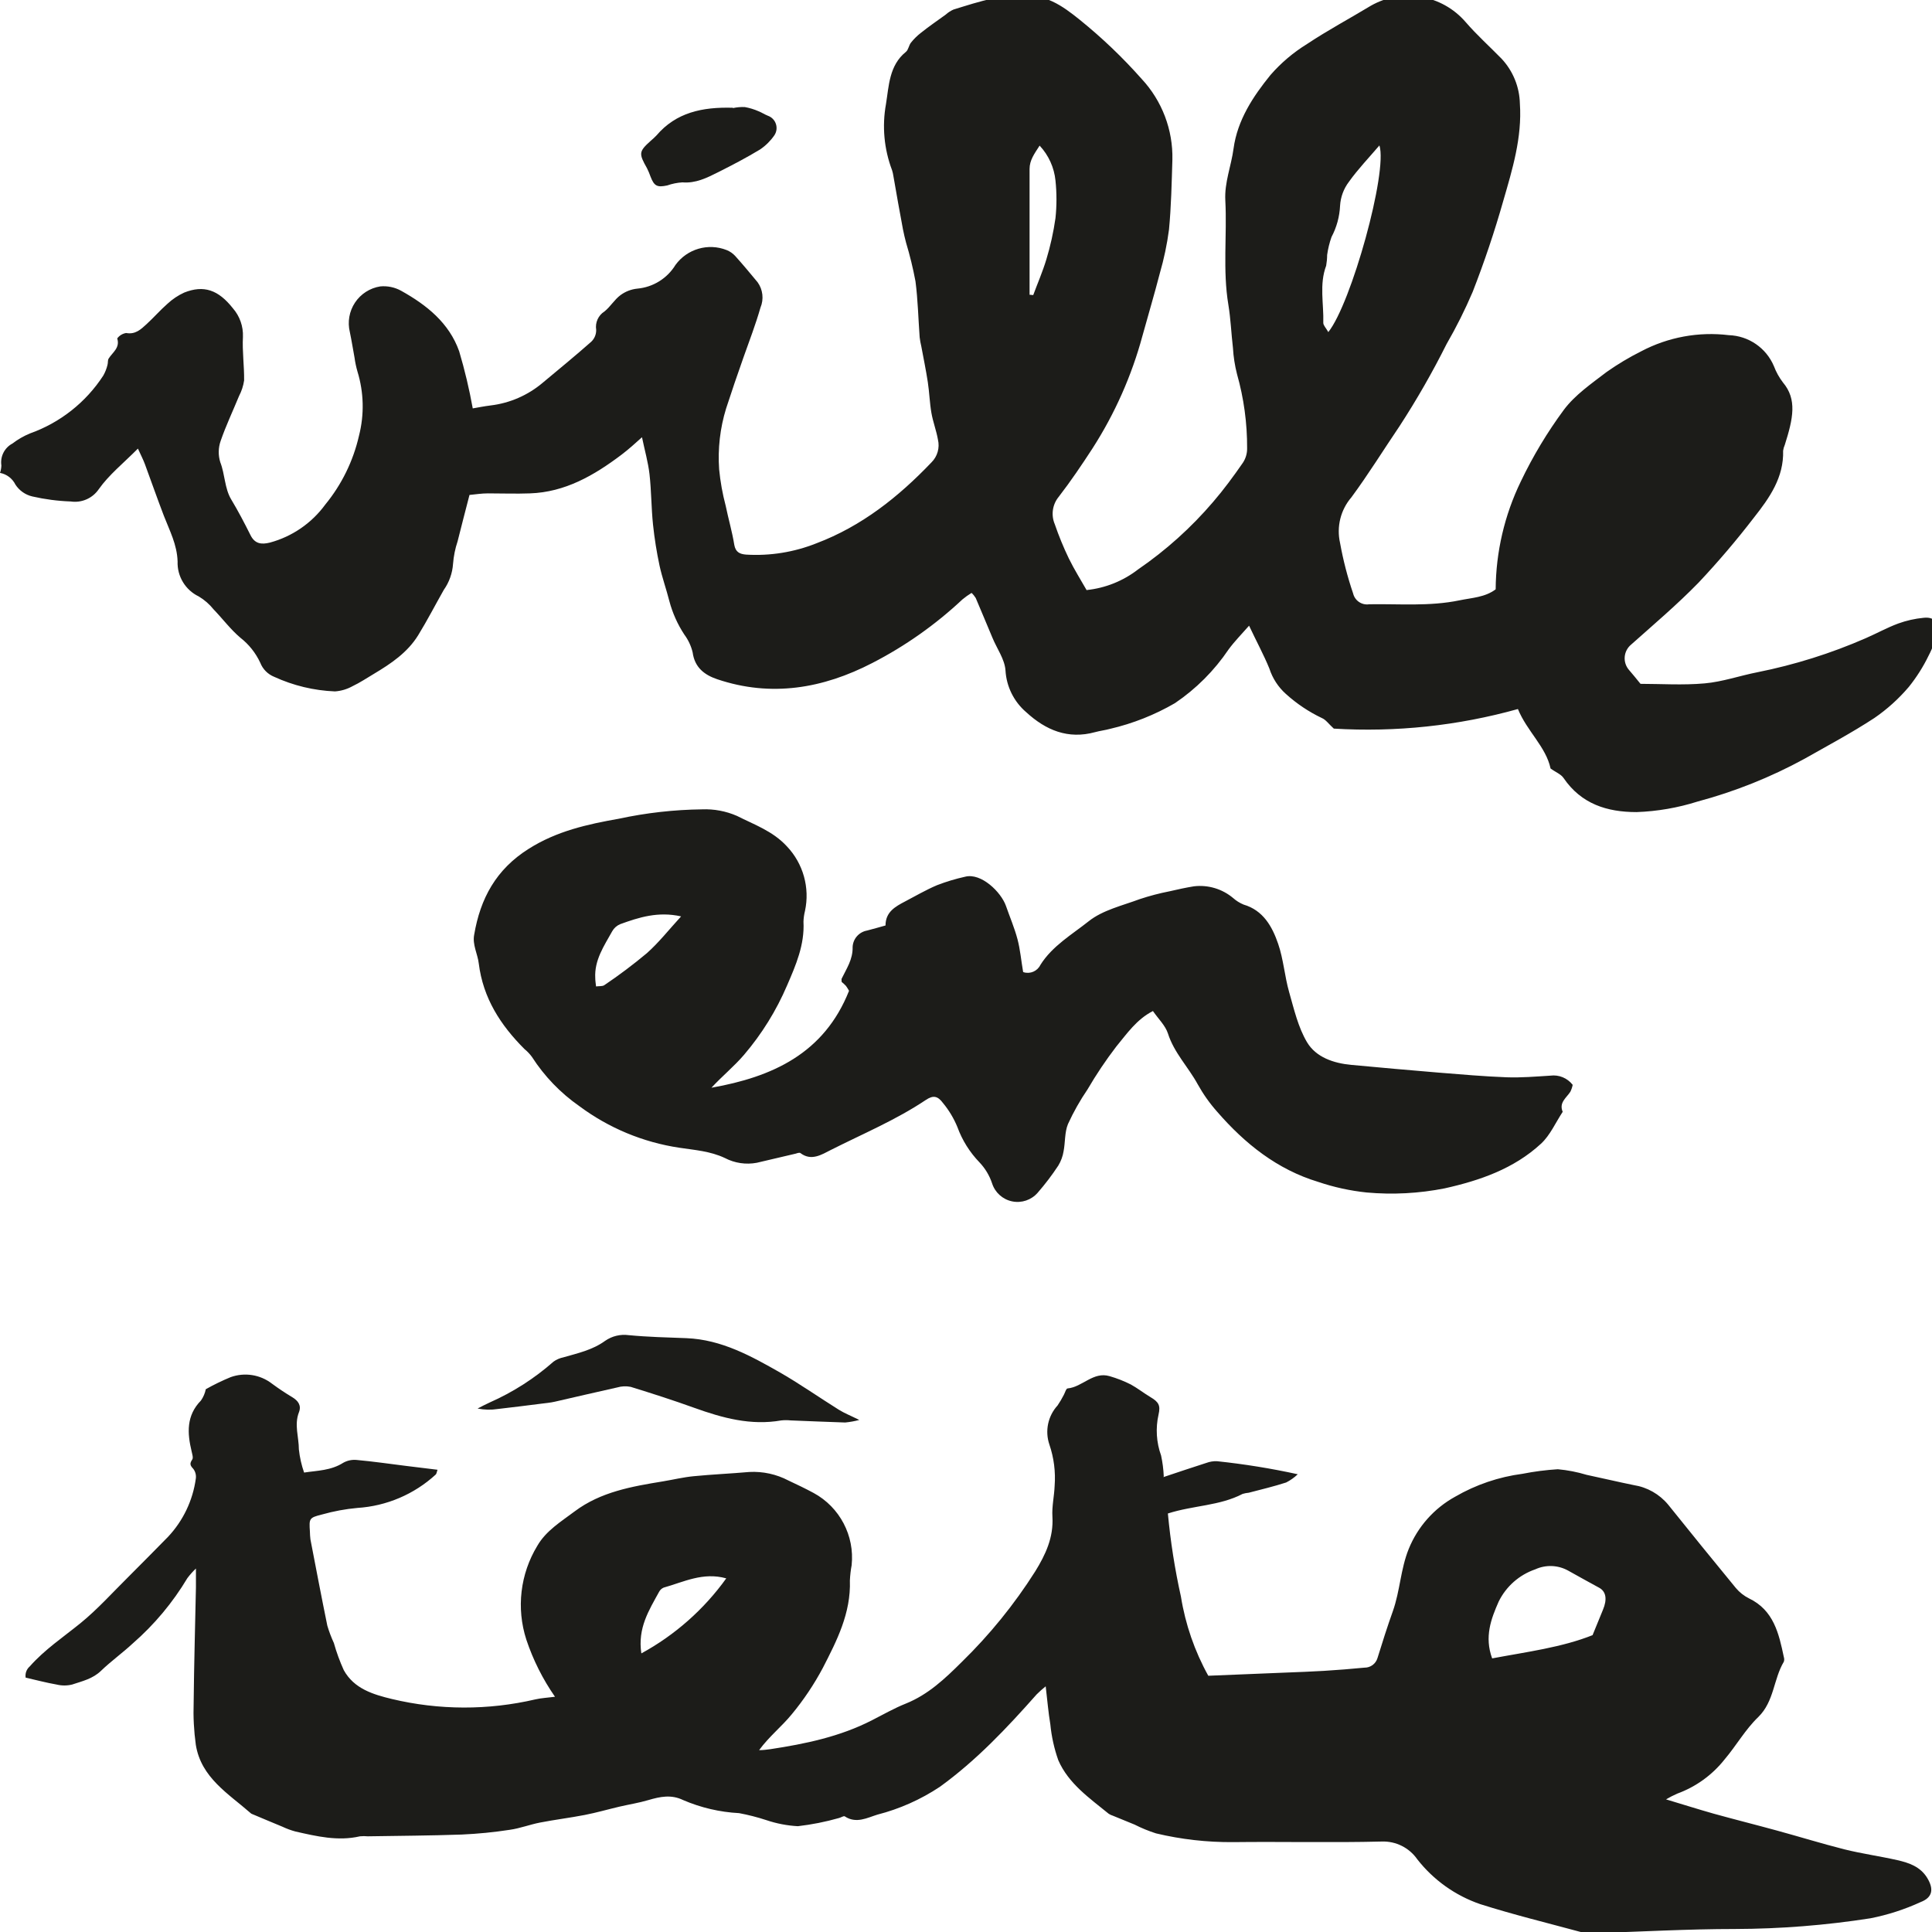 <svg width="60" height="60" preserveAspectRatio="xMinYMin meet" viewBox="0 0 296 296" xmlns="http://www.w3.org/2000/svg" version="1.0" fill-rule="evenodd" xmlns:xlink="http://www.w3.org/1999/xlink"><title>...</title><desc>...</desc><g id="group" transform="scale(1,-1) translate(0,-296)" clip="0 0 296 296"><g transform=""><g transform=" matrix(1,0,0,-1,0,296.69)"><g transform=""><g transform=""><g transform=""><path d="M 166.5 91.09 C 169.358 90.789 172.076 89.698 174.35 87.94 C 178.625 85.01 182.495 81.531 185.86 77.59 C 187.49 75.7 188.98 73.67 190.42 71.59 C 190.856 70.933 191.083 70.159 191.07 69.37 C 191.089 65.526 190.567 61.699 189.52 58 C 189.185 56.69 188.977 55.35 188.9 54 C 188.64 51.8 188.56 49.58 188.2 47.4 C 187.31 42.08 188.01 36.72 187.73 31.4 C 187.58 28.64 188.64 26.11 188.99 23.46 C 189.59 19.06 191.99 15.46 194.64 12.19 C 196.256 10.333 198.144 8.732 200.24 7.44 C 203.41 5.33 206.78 3.53 210.04 1.56 C 214.851 -1.171 220.921 -0.124 224.54 4.06 C 226.27 6.06 228.21 7.8 230.04 9.67 C 231.799 11.544 232.803 14.001 232.86 16.57 C 233.21 21.74 231.72 26.62 230.31 31.48 C 228.977 36.18 227.417 40.82 225.63 45.4 C 224.459 48.145 223.123 50.816 221.63 53.4 C 219.462 57.732 217.052 61.939 214.41 66 C 211.95 69.63 209.65 73.36 207.05 76.88 C 205.391 78.805 204.746 81.403 205.31 83.88 C 205.783 86.503 206.451 89.087 207.31 91.61 C 207.573 92.719 208.643 93.441 209.77 93.27 C 214.38 93.19 218.99 93.62 223.59 92.67 C 225.53 92.27 227.52 92.21 229.15 90.98 C 229.188 85.255 230.503 79.612 233 74.46 C 234.849 70.591 237.062 66.908 239.61 63.46 C 241.32 61.18 243.83 59.46 246.15 57.68 C 247.835 56.493 249.607 55.433 251.45 54.51 C 255.567 52.339 260.25 51.477 264.87 52.04 C 267.903 52.14 270.6 53.995 271.78 56.79 C 272.116 57.683 272.581 58.522 273.16 59.28 C 275.35 61.87 274.73 64.8 273.45 68.84 C 273.322 69.127 273.235 69.429 273.19 69.74 C 273.31 73.84 271.1 76.97 268.75 79.95 C 266.083 83.424 263.243 86.762 260.24 89.95 C 256.98 93.3 253.39 96.34 249.89 99.46 C 249.334 99.923 248.986 100.589 248.922 101.309 C 248.858 102.03 249.084 102.746 249.55 103.3 C 250.11 103.93 250.63 104.6 251.34 105.46 C 254.47 105.46 257.84 105.69 261.17 105.39 C 263.9 105.15 266.56 104.21 269.27 103.68 C 274.957 102.543 280.505 100.8 285.82 98.48 C 287.5 97.75 289.12 96.85 290.82 96.22 C 292.084 95.761 293.401 95.465 294.74 95.34 C 296.27 95.18 297.03 95.97 296.74 97.5 C 296.518 98.75 296.103 99.958 295.51 101.08 C 294.676 102.812 293.646 104.443 292.44 105.94 C 290.903 107.748 289.135 109.345 287.18 110.69 C 283.73 112.95 280.07 114.9 276.47 116.94 C 271.294 119.767 265.798 121.966 260.1 123.49 C 257.068 124.451 253.919 124.996 250.74 125.11 C 246.21 125.11 242.27 123.87 239.56 119.9 C 239.16 119.3 238.34 119 237.56 118.43 C 236.86 115.11 233.94 112.71 232.56 109.32 C 223.389 111.883 213.855 112.897 204.35 112.32 C 203.54 111.58 203.12 110.95 202.54 110.71 C 200.523 109.75 198.656 108.5 197 107 C 195.832 105.952 194.962 104.613 194.48 103.12 C 193.6 100.97 192.48 98.92 191.37 96.55 C 190.24 97.84 189.14 98.95 188.23 100.19 C 186.043 103.435 183.252 106.229 180.01 108.42 C 176.92 110.214 173.58 111.538 170.1 112.35 C 169.34 112.56 168.54 112.65 167.78 112.86 C 163.63 114 160.22 112.56 157.22 109.8 C 155.336 108.187 154.192 105.876 154.05 103.4 C 153.93 101.68 152.72 100.04 152.05 98.4 C 151.2 96.4 150.36 94.33 149.49 92.31 C 149.314 92.021 149.099 91.759 148.85 91.53 C 148.36 91.829 147.892 92.163 147.45 92.53 C 143.321 96.402 138.673 99.68 133.64 102.27 C 126.1 106.17 118.16 107.55 109.87 104.75 C 107.93 104.09 106.43 102.96 106.12 100.64 C 105.885 99.657 105.453 98.732 104.85 97.92 C 103.81 96.342 103.034 94.606 102.55 92.78 C 102.09 90.96 101.45 89.19 101.05 87.36 C 100.607 85.286 100.273 83.189 100.05 81.08 C 99.78 78.51 99.8 75.91 99.51 73.34 C 99.3 71.51 98.78 69.71 98.36 67.68 C 97.36 68.58 96.3 69.54 95.19 70.38 C 91.01 73.53 86.57 76.1 81.19 76.28 C 79.05 76.36 76.91 76.28 74.77 76.28 C 73.77 76.28 72.87 76.43 71.93 76.52 C 71.3 78.97 70.69 81.29 70.11 83.62 C 69.737 84.737 69.502 85.896 69.41 87.07 C 69.314 88.509 68.823 89.893 67.99 91.07 C 66.68 93.38 65.46 95.75 64.07 98.01 C 62.44 100.66 59.91 102.36 57.3 103.92 C 56.21 104.57 55.15 105.28 54.01 105.82 C 53.183 106.28 52.264 106.553 51.32 106.62 C 48.097 106.489 44.931 105.728 42 104.38 C 41.029 103.988 40.263 103.214 39.88 102.24 C 39.181 100.731 38.132 99.411 36.82 98.39 C 35.32 97.12 34.12 95.5 32.74 94.07 C 32.102 93.272 31.327 92.594 30.45 92.07 C 28.396 91.086 27.122 88.976 27.21 86.7 C 27.12 84.1 25.99 82 25.1 79.7 C 24.1 77.09 23.17 74.43 22.2 71.8 C 21.94 71.1 21.6 70.45 21.13 69.42 C 18.9 71.67 16.7 73.42 15.13 75.64 C 14.178 77.037 12.512 77.767 10.84 77.52 C 8.857 77.45 6.885 77.192 4.95 76.75 C 3.884 76.501 2.955 75.849 2.36 74.93 C 1.898 73.996 1.024 73.333 -0 73.14 C 0.13 72.774 0.201 72.389 0.21 72 C 0.007 70.633 0.688 69.286 1.91 68.64 C 2.73 68.013 3.627 67.496 4.58 67.1 C 9.198 65.461 13.148 62.348 15.82 58.24 C 16.113 57.723 16.332 57.168 16.47 56.59 C 16.57 56.27 16.47 55.86 16.67 55.59 C 17.27 54.65 18.41 53.98 17.96 52.54 C 18.289 52.093 18.782 51.795 19.33 51.71 C 20.75 51.97 21.6 51.14 22.48 50.33 C 23.57 49.33 24.55 48.2 25.67 47.22 C 26.422 46.523 27.279 45.949 28.21 45.52 C 31.21 44.32 33.45 45.09 35.68 47.92 C 36.735 49.129 37.286 50.697 37.22 52.3 C 37.1 54.51 37.43 56.75 37.4 58.98 C 37.276 59.815 37.012 60.623 36.62 61.37 C 35.68 63.66 34.62 65.89 33.81 68.23 C 33.436 69.288 33.415 70.439 33.75 71.51 C 34.48 73.38 34.4 75.51 35.43 77.22 C 36.46 78.93 37.43 80.78 38.35 82.62 C 39.01 84.01 40.03 84.15 41.35 83.82 C 44.756 82.901 47.748 80.848 49.83 78 C 52.347 74.931 54.117 71.32 55 67.45 C 55.831 64.204 55.748 60.792 54.76 57.59 C 54.563 56.905 54.416 56.206 54.32 55.5 C 54.08 54.19 53.87 52.87 53.6 51.57 C 53.22 50.018 53.507 48.377 54.393 47.047 C 55.278 45.716 56.681 44.818 58.26 44.57 C 59.37 44.466 60.485 44.699 61.46 45.24 C 65.36 47.41 68.81 50.16 70.35 54.51 C 71.204 57.386 71.898 60.307 72.43 63.26 C 73.23 63.12 74.19 62.93 75.15 62.81 C 78.1 62.46 80.882 61.249 83.15 59.33 C 85.64 57.25 88.15 55.2 90.58 53.05 C 91.082 52.576 91.358 51.91 91.34 51.22 C 91.161 50.108 91.665 48.997 92.62 48.4 C 93.52 47.68 94.14 46.59 95.06 45.91 C 95.817 45.349 96.712 45.003 97.65 44.91 C 100.061 44.691 102.226 43.345 103.49 41.28 C 105.275 38.824 108.495 37.886 111.32 39 C 111.833 39.202 112.291 39.52 112.66 39.93 C 113.83 41.23 114.95 42.58 116.07 43.93 C 116.885 45.061 117.051 46.535 116.51 47.82 C 115.77 50.4 114.81 52.91 113.91 55.44 C 113.01 57.97 112.1 60.65 111.25 63.26 C 110.318 66.28 109.956 69.447 110.18 72.6 C 110.361 74.481 110.695 76.344 111.18 78.17 C 111.59 80.17 112.18 82.17 112.5 84.17 C 112.7 85.29 113.34 85.58 114.31 85.66 C 117.984 85.883 121.661 85.292 125.08 83.93 C 132.01 81.31 137.64 76.84 142.7 71.54 C 143.624 70.629 144.003 69.301 143.7 68.04 C 143.46 66.66 142.94 65.33 142.7 63.95 C 142.43 62.39 142.39 60.8 142.15 59.24 C 141.87 57.4 141.49 55.58 141.15 53.74 C 141.038 53.286 140.954 52.825 140.9 52.36 C 140.69 49.5 140.63 46.63 140.26 43.79 C 139.886 41.796 139.406 39.823 138.82 37.88 C 138.65 37.2 138.47 36.52 138.34 35.82 C 137.84 33.11 137.34 30.4 136.88 27.68 C 136.836 27.368 136.766 27.06 136.67 26.76 C 135.445 23.531 135.124 20.028 135.74 16.63 C 136.19 13.89 136.21 10.71 138.8 8.63 C 139.18 8.32 139.24 7.63 139.57 7.22 C 140.012 6.665 140.519 6.164 141.08 5.73 C 142.33 4.73 143.62 3.85 144.89 2.93 C 145.246 2.608 145.651 2.344 146.09 2.15 C 148.09 1.54 150.03 0.89 152.09 0.47 C 153.4 0.2 154.81 0.47 156.14 0.19 C 159.97 -0.49 162.83 1.63 165.44 3.73 C 168.843 6.478 172.01 9.505 174.91 12.78 C 178.037 16.137 179.728 20.583 179.62 25.17 C 179.51 28.74 179.44 32.32 179.1 35.87 C 178.802 38.125 178.334 40.355 177.7 42.54 C 176.87 45.75 175.92 48.93 175.04 52.12 C 173.39 58.236 170.806 64.061 167.38 69.39 C 165.74 71.91 164.07 74.39 162.21 76.8 C 161.239 77.977 161.004 79.596 161.6 81 C 162.212 82.788 162.93 84.538 163.75 86.24 C 164.58 87.94 165.59 89.54 166.5 91.14 Z M 203.5 51.58 C 207.02 47.23 212.64 26.99 211.34 22.97 C 209.68 24.91 208.03 26.63 206.67 28.54 C 205.86 29.604 205.387 30.885 205.31 32.22 C 205.232 33.891 204.784 35.523 204 37 C 203.684 37.892 203.46 38.813 203.33 39.75 C 203.327 40.303 203.276 40.855 203.18 41.4 C 202.1 44.27 202.83 47.23 202.74 50.15 C 202.74 50.54 203.16 50.95 203.47 51.5 Z M 157.72 45.84 L 158.3 45.9 C 158.97 44.09 159.74 42.32 160.3 40.47 C 160.933 38.386 161.404 36.256 161.71 34.1 C 161.91 32.192 161.91 30.268 161.71 28.36 C 161.51 26.355 160.656 24.472 159.28 23 C 158.47 24.25 157.74 25.24 157.74 26.57 C 157.74 33.01 157.74 39.453 157.74 45.9 Z " style="stroke: none; stroke-linecap: butt; stroke-width: 0; fill: rgb(11%,11%,10%); fill-rule: evenodd;"/><path d="M 166.5 91.09 C 169.358 90.789 172.076 89.698 174.35 87.94 C 178.625 85.01 182.495 81.531 185.86 77.59 C 187.49 75.7 188.98 73.67 190.42 71.59 C 190.856 70.933 191.083 70.159 191.07 69.37 C 191.089 65.526 190.567 61.699 189.52 58 C 189.185 56.69 188.977 55.35 188.9 54 C 188.64 51.8 188.56 49.58 188.2 47.4 C 187.31 42.08 188.01 36.72 187.73 31.4 C 187.58 28.64 188.64 26.11 188.99 23.46 C 189.59 19.06 191.99 15.46 194.64 12.19 C 196.256 10.333 198.144 8.732 200.24 7.44 C 203.41 5.33 206.78 3.53 210.04 1.56 C 214.851 -1.171 220.921 -0.124 224.54 4.06 C 226.27 6.06 228.21 7.8 230.04 9.67 C 231.799 11.544 232.803 14.001 232.86 16.57 C 233.21 21.74 231.72 26.62 230.31 31.48 C 228.977 36.18 227.417 40.82 225.63 45.4 C 224.459 48.145 223.123 50.816 221.63 53.4 C 219.462 57.732 217.052 61.939 214.41 66 C 211.95 69.63 209.65 73.36 207.05 76.88 C 205.391 78.805 204.746 81.403 205.31 83.88 C 205.783 86.503 206.451 89.087 207.31 91.61 C 207.573 92.719 208.643 93.441 209.77 93.27 C 214.38 93.19 218.99 93.62 223.59 92.67 C 225.53 92.27 227.52 92.21 229.15 90.98 C 229.188 85.255 230.503 79.612 233 74.46 C 234.849 70.591 237.062 66.908 239.61 63.46 C 241.32 61.18 243.83 59.46 246.15 57.68 C 247.835 56.493 249.607 55.433 251.45 54.51 C 255.567 52.339 260.25 51.477 264.87 52.04 C 267.903 52.14 270.6 53.995 271.78 56.79 C 272.116 57.683 272.581 58.522 273.16 59.28 C 275.35 61.87 274.73 64.8 273.45 68.84 C 273.322 69.127 273.235 69.429 273.19 69.74 C 273.31 73.84 271.1 76.97 268.75 79.95 C 266.083 83.424 263.243 86.762 260.24 89.95 C 256.98 93.3 253.39 96.34 249.89 99.46 C 249.334 99.923 248.986 100.589 248.922 101.309 C 248.858 102.03 249.084 102.746 249.55 103.3 C 250.11 103.93 250.63 104.6 251.34 105.46 C 254.47 105.46 257.84 105.69 261.17 105.39 C 263.9 105.15 266.56 104.21 269.27 103.68 C 274.957 102.543 280.505 100.8 285.82 98.48 C 287.5 97.75 289.12 96.85 290.82 96.22 C 292.084 95.761 293.401 95.465 294.74 95.34 C 296.27 95.18 297.03 95.97 296.74 97.5 C 296.518 98.75 296.103 99.958 295.51 101.08 C 294.676 102.812 293.646 104.443 292.44 105.94 C 290.903 107.748 289.135 109.345 287.18 110.69 C 283.73 112.95 280.07 114.9 276.47 116.94 C 271.294 119.767 265.798 121.966 260.1 123.49 C 257.068 124.451 253.919 124.996 250.74 125.11 C 246.21 125.11 242.27 123.87 239.56 119.9 C 239.16 119.3 238.34 119 237.56 118.43 C 236.86 115.11 233.94 112.71 232.56 109.32 C 223.389 111.883 213.855 112.897 204.35 112.32 C 203.54 111.58 203.12 110.95 202.54 110.71 C 200.523 109.75 198.656 108.5 197 107 C 195.832 105.952 194.962 104.613 194.48 103.12 C 193.6 100.97 192.48 98.92 191.37 96.55 C 190.24 97.84 189.14 98.95 188.23 100.19 C 186.043 103.435 183.252 106.229 180.01 108.42 C 176.92 110.214 173.58 111.538 170.1 112.35 C 169.34 112.56 168.54 112.65 167.78 112.86 C 163.63 114 160.22 112.56 157.22 109.8 C 155.336 108.187 154.192 105.876 154.05 103.4 C 153.93 101.68 152.72 100.04 152.05 98.4 C 151.2 96.4 150.36 94.33 149.49 92.31 C 149.314 92.021 149.099 91.759 148.85 91.53 C 148.36 91.829 147.892 92.163 147.45 92.53 C 143.321 96.402 138.673 99.68 133.64 102.27 C 126.1 106.17 118.16 107.55 109.87 104.75 C 107.93 104.09 106.43 102.96 106.12 100.64 C 105.885 99.657 105.453 98.732 104.85 97.92 C 103.81 96.342 103.034 94.606 102.55 92.78 C 102.09 90.96 101.45 89.19 101.05 87.36 C 100.607 85.286 100.273 83.189 100.05 81.08 C 99.78 78.51 99.8 75.91 99.51 73.34 C 99.3 71.51 98.78 69.71 98.36 67.68 C 97.36 68.58 96.3 69.54 95.19 70.38 C 91.01 73.53 86.57 76.1 81.19 76.28 C 79.05 76.36 76.91 76.28 74.77 76.28 C 73.77 76.28 72.87 76.43 71.93 76.52 C 71.3 78.97 70.69 81.29 70.11 83.62 C 69.737 84.737 69.502 85.896 69.41 87.07 C 69.314 88.509 68.823 89.893 67.99 91.07 C 66.68 93.38 65.46 95.75 64.07 98.01 C 62.44 100.66 59.91 102.36 57.3 103.92 C 56.21 104.57 55.15 105.28 54.01 105.82 C 53.183 106.28 52.264 106.553 51.32 106.62 C 48.097 106.489 44.931 105.728 42 104.38 C 41.029 103.988 40.263 103.214 39.88 102.24 C 39.181 100.731 38.132 99.411 36.82 98.39 C 35.32 97.12 34.12 95.5 32.74 94.07 C 32.102 93.272 31.327 92.594 30.45 92.07 C 28.396 91.086 27.122 88.976 27.21 86.7 C 27.12 84.1 25.99 82 25.1 79.7 C 24.1 77.09 23.17 74.43 22.2 71.8 C 21.94 71.1 21.6 70.45 21.13 69.42 C 18.9 71.67 16.7 73.42 15.13 75.64 C 14.178 77.037 12.512 77.767 10.84 77.52 C 8.857 77.45 6.885 77.192 4.95 76.75 C 3.884 76.501 2.955 75.849 2.36 74.93 C 1.898 73.996 1.024 73.333 -0 73.14 C 0.13 72.774 0.201 72.389 0.21 72 C 0.007 70.633 0.688 69.286 1.91 68.64 C 2.73 68.013 3.627 67.496 4.58 67.1 C 9.198 65.461 13.148 62.348 15.82 58.24 C 16.113 57.723 16.332 57.168 16.47 56.59 C 16.57 56.27 16.47 55.86 16.67 55.59 C 17.27 54.65 18.41 53.98 17.96 52.54 C 18.289 52.093 18.782 51.795 19.33 51.71 C 20.75 51.97 21.6 51.14 22.48 50.33 C 23.57 49.33 24.55 48.2 25.67 47.22 C 26.422 46.523 27.279 45.949 28.21 45.52 C 31.21 44.32 33.45 45.09 35.68 47.92 C 36.735 49.129 37.286 50.697 37.22 52.3 C 37.1 54.51 37.43 56.75 37.4 58.98 C 37.276 59.815 37.012 60.623 36.62 61.37 C 35.68 63.66 34.62 65.89 33.81 68.23 C 33.436 69.288 33.415 70.439 33.75 71.51 C 34.48 73.38 34.4 75.51 35.43 77.22 C 36.46 78.93 37.43 80.78 38.35 82.62 C 39.01 84.01 40.03 84.15 41.35 83.82 C 44.756 82.901 47.748 80.848 49.83 78 C 52.347 74.931 54.117 71.32 55 67.45 C 55.831 64.204 55.748 60.792 54.76 57.59 C 54.563 56.905 54.416 56.206 54.32 55.5 C 54.08 54.19 53.87 52.87 53.6 51.57 C 53.22 50.018 53.507 48.377 54.393 47.047 C 55.278 45.716 56.681 44.818 58.26 44.57 C 59.37 44.466 60.485 44.699 61.46 45.24 C 65.36 47.41 68.81 50.16 70.35 54.51 C 71.204 57.386 71.898 60.307 72.43 63.26 C 73.23 63.12 74.19 62.93 75.15 62.81 C 78.1 62.46 80.882 61.249 83.15 59.33 C 85.64 57.25 88.15 55.2 90.58 53.05 C 91.082 52.576 91.358 51.91 91.34 51.22 C 91.161 50.108 91.665 48.997 92.62 48.4 C 93.52 47.68 94.14 46.59 95.06 45.91 C 95.817 45.349 96.712 45.003 97.65 44.91 C 100.061 44.691 102.226 43.345 103.49 41.28 C 105.275 38.824 108.495 37.886 111.32 39 C 111.833 39.202 112.291 39.52 112.66 39.93 C 113.83 41.23 114.95 42.58 116.07 43.93 C 116.885 45.061 117.051 46.535 116.51 47.82 C 115.77 50.4 114.81 52.91 113.91 55.44 C 113.01 57.97 112.1 60.65 111.25 63.26 C 110.318 66.28 109.956 69.447 110.18 72.6 C 110.361 74.481 110.695 76.344 111.18 78.17 C 111.59 80.17 112.18 82.17 112.5 84.17 C 112.7 85.29 113.34 85.58 114.31 85.66 C 117.984 85.883 121.661 85.292 125.08 83.93 C 132.01 81.31 137.64 76.84 142.7 71.54 C 143.624 70.629 144.003 69.301 143.7 68.04 C 143.46 66.66 142.94 65.33 142.7 63.95 C 142.43 62.39 142.39 60.8 142.15 59.24 C 141.87 57.4 141.49 55.58 141.15 53.74 C 141.038 53.286 140.954 52.825 140.9 52.36 C 140.69 49.5 140.63 46.63 140.26 43.79 C 139.886 41.796 139.406 39.823 138.82 37.88 C 138.65 37.2 138.47 36.52 138.34 35.82 C 137.84 33.11 137.34 30.4 136.88 27.68 C 136.836 27.368 136.766 27.06 136.67 26.76 C 135.445 23.531 135.124 20.028 135.74 16.63 C 136.19 13.89 136.21 10.71 138.8 8.63 C 139.18 8.32 139.24 7.63 139.57 7.22 C 140.012 6.665 140.519 6.164 141.08 5.73 C 142.33 4.73 143.62 3.85 144.89 2.93 C 145.246 2.608 145.651 2.344 146.09 2.15 C 148.09 1.54 150.03 0.89 152.09 0.47 C 153.4 0.2 154.81 0.47 156.14 0.19 C 159.97 -0.49 162.83 1.63 165.44 3.73 C 168.843 6.478 172.01 9.505 174.91 12.78 C 178.037 16.137 179.728 20.583 179.62 25.17 C 179.51 28.74 179.44 32.32 179.1 35.87 C 178.802 38.125 178.334 40.355 177.7 42.54 C 176.87 45.75 175.92 48.93 175.04 52.12 C 173.39 58.236 170.806 64.061 167.38 69.39 C 165.74 71.91 164.07 74.39 162.21 76.8 C 161.239 77.977 161.004 79.596 161.6 81 C 162.212 82.788 162.93 84.538 163.75 86.24 C 164.58 87.94 165.59 89.54 166.5 91.14 M 203.5 51.58 C 207.02 47.23 212.64 26.99 211.34 22.97 C 209.68 24.91 208.03 26.63 206.67 28.54 C 205.86 29.604 205.387 30.885 205.31 32.22 C 205.232 33.891 204.784 35.523 204 37 C 203.684 37.892 203.46 38.813 203.33 39.75 C 203.327 40.303 203.276 40.855 203.18 41.4 C 202.1 44.27 202.83 47.23 202.74 50.15 C 202.74 50.54 203.16 50.95 203.47 51.5 M 157.72 45.84 L 158.3 45.9 C 158.97 44.09 159.74 42.32 160.3 40.47 C 160.933 38.386 161.404 36.256 161.71 34.1 C 161.91 32.192 161.91 30.268 161.71 28.36 C 161.51 26.355 160.656 24.472 159.28 23 C 158.47 24.25 157.74 25.24 157.74 26.57 C 157.74 33.01 157.74 39.453 157.74 45.9 " style="stroke: none; stroke-linecap: butt; stroke-width: 1; fill: none; fill-rule: evenodd;"/></g><g transform=""><path d="M 178.23 227 C 180.63 226.2 182.73 225.49 184.83 224.82 C 185.347 224.627 185.898 224.539 186.45 224.56 C 190.611 224.997 194.744 225.664 198.83 226.56 C 198.301 227.064 197.701 227.489 197.05 227.82 C 195.17 228.43 193.23 228.89 191.32 229.39 C 191.001 229.417 190.686 229.478 190.38 229.57 C 186.86 231.41 182.83 231.32 178.93 232.57 C 179.329 236.854 179.997 241.109 180.93 245.31 C 181.613 249.562 183.031 253.664 185.12 257.43 L 197.12 256.94 C 199.04 256.86 200.95 256.8 202.86 256.68 C 204.92 256.553 206.98 256.39 209.04 256.19 C 209.958 256.206 210.776 255.61 211.04 254.73 C 211.79 252.31 212.55 249.91 213.4 247.53 C 214.5 244.43 214.58 241.09 215.83 238 C 217.211 234.596 219.722 231.771 222.94 230 C 226.114 228.159 229.622 226.966 233.26 226.49 C 235.046 226.138 236.853 225.904 238.67 225.79 C 240.169 225.927 241.65 226.215 243.09 226.65 C 245.5 227.16 247.89 227.73 250.3 228.22 C 252.367 228.542 254.245 229.609 255.58 231.22 C 259.013 235.5 262.47 239.757 265.95 243.99 C 266.503 244.647 267.183 245.184 267.95 245.57 C 271.75 247.39 272.54 250.96 273.3 254.57 C 273.376 254.801 273.376 255.049 273.3 255.28 C 271.7 257.96 271.83 261.36 269.39 263.75 C 267.39 265.67 266.02 268.13 264.23 270.24 C 262.342 272.628 259.829 274.445 256.97 275.49 C 256.379 275.748 255.805 276.042 255.25 276.37 C 257.95 277.18 260.25 277.91 262.55 278.56 C 265.76 279.45 269 280.26 272.21 281.14 C 275.66 282.08 279.08 283.14 282.55 284.02 C 285.23 284.69 287.99 285.07 290.69 285.68 C 292.48 286.09 294.22 286.68 295.27 288.41 C 296.32 290.14 296.07 291.41 294.27 292.1 C 291.811 293.231 289.226 294.067 286.57 294.59 C 279.708 295.662 272.775 296.21 265.83 296.23 C 258.57 296.23 251.31 296.65 244.05 296.87 C 243.411 296.897 242.771 296.833 242.15 296.68 C 237.02 295.29 231.85 294.03 226.78 292.42 C 222.969 291.112 219.62 288.725 217.14 285.55 C 215.909 283.78 213.864 282.756 211.71 282.83 C 204.11 283.02 196.51 282.83 188.91 282.92 C 184.937 282.951 180.975 282.501 177.11 281.58 C 175.979 281.219 174.879 280.768 173.82 280.23 C 172.72 279.77 171.62 279.33 170.52 278.88 C 170.291 278.809 170.073 278.708 169.87 278.58 C 166.93 276.18 163.71 273.97 162.14 270.37 C 161.512 268.593 161.102 266.746 160.92 264.87 C 160.62 263.08 160.47 261.26 160.21 259.05 C 159.728 259.435 159.268 259.846 158.83 260.28 C 154.28 265.42 149.59 270.4 143.99 274.45 C 141.061 276.397 137.826 277.837 134.42 278.71 C 132.86 279.19 131.17 280.14 129.42 278.97 C 129.25 278.87 128.84 279.16 128.53 279.23 C 126.471 279.816 124.367 280.234 122.24 280.48 C 120.585 280.389 118.95 280.073 117.38 279.54 C 116.025 279.097 114.642 278.743 113.24 278.48 C 110.288 278.325 107.386 277.648 104.67 276.48 C 102.85 275.59 101.13 275.95 99.33 276.48 C 97.89 276.91 96.39 277.14 94.93 277.48 C 93.14 277.9 91.38 278.41 89.58 278.76 C 87.31 279.2 85.01 279.48 82.75 279.92 C 81.19 280.22 79.68 280.81 78.12 281.03 C 75.672 281.408 73.205 281.651 70.73 281.76 C 65.94 281.93 61.14 281.95 56.35 282.03 C 55.951 281.99 55.549 281.99 55.15 282.03 C 51.77 282.81 48.51 282.03 45.25 281.29 C 44.563 281.102 43.894 280.854 43.25 280.55 C 41.71 279.92 40.19 279.27 38.66 278.63 C 38.584 278.606 38.513 278.568 38.45 278.52 C 35 275.49 30.81 273.06 30 268 C 29.705 265.863 29.594 263.705 29.67 261.55 C 29.73 255.65 29.9 249.75 30.02 243.86 C 30.02 243.08 30.02 242.3 30.02 241 C 29.545 241.454 29.106 241.946 28.71 242.47 C 26.467 246.222 23.645 249.597 20.35 252.47 C 18.78 253.93 17.03 255.18 15.49 256.66 C 14.22 257.9 12.6 258.26 11.04 258.78 C 10.268 258.967 9.462 258.967 8.69 258.78 C 7.14 258.51 5.6 258.1 3.93 257.72 C 3.828 257.076 4.066 256.425 4.56 256 C 6.84 253.42 9.66 251.54 12.3 249.4 C 14.94 247.26 17.3 244.62 19.76 242.19 C 21.76 240.19 23.76 238.17 25.76 236.13 C 28.059 233.677 29.54 230.571 30 227.24 C 30.083 226.692 29.934 226.134 29.59 225.7 C 29.09 225.18 29.06 224.89 29.45 224.31 C 29.64 224.04 29.45 223.48 29.36 223.06 C 28.68 220.25 28.53 217.57 30.79 215.26 C 31.153 214.74 31.405 214.151 31.53 213.53 C 32.761 212.836 34.033 212.218 35.34 211.68 C 37.482 210.911 39.869 211.288 41.67 212.68 C 42.67 213.42 43.72 214.12 44.79 214.76 C 45.71 215.32 46.21 216.05 45.79 217.09 C 45.06 218.99 45.79 220.87 45.79 222.75 C 45.921 223.96 46.189 225.151 46.59 226.3 C 48.59 225.99 50.69 226.01 52.59 224.8 C 53.216 224.448 53.935 224.298 54.65 224.37 C 57.18 224.6 59.65 224.96 62.21 225.28 L 67.03 225.87 C 66.9 226.24 66.89 226.49 66.75 226.61 C 63.45 229.633 59.216 231.436 54.75 231.72 C 52.923 231.886 51.115 232.221 49.35 232.72 C 47.35 233.22 47.35 233.33 47.48 235.34 C 47.486 235.738 47.513 236.135 47.56 236.53 C 48.41 240.95 49.25 245.36 50.15 249.76 C 50.42 250.666 50.754 251.551 51.15 252.41 C 51.55 253.833 52.058 255.224 52.67 256.57 C 54.24 259.42 57.17 260.3 60.03 260.99 C 67.259 262.718 74.792 262.739 82.03 261.05 C 82.94 260.84 83.89 260.8 85.03 260.65 C 83.156 257.958 81.678 255.011 80.64 251.9 C 79.082 247.086 79.699 241.832 82.33 237.51 C 83.66 235.21 85.95 233.82 88.04 232.25 C 92.04 229.25 96.81 228.43 101.57 227.65 C 103.14 227.39 104.7 227.01 106.27 226.86 C 109.11 226.58 111.96 226.46 114.8 226.21 C 116.881 226.099 118.954 226.552 120.8 227.52 C 122.1 228.13 123.4 228.75 124.66 229.43 C 128.656 231.603 130.952 235.966 130.48 240.49 C 130.336 241.266 130.246 242.051 130.21 242.84 C 130.38 247.84 128.21 252.06 126.06 256.24 C 124.717 258.761 123.122 261.14 121.3 263.34 C 119.77 265.21 117.83 266.74 116.3 268.83 C 116.88 268.83 117.46 268.76 118.03 268.68 C 123.42 267.86 128.71 266.76 133.61 264.24 C 135.32 263.37 136.99 262.41 138.77 261.7 C 142.2 260.32 144.77 257.89 147.34 255.33 C 151.621 251.158 155.4 246.5 158.6 241.45 C 160.2 238.86 161.43 236.23 161.24 233.06 C 161.14 231.5 161.52 229.91 161.58 228.33 C 161.742 226.194 161.47 224.048 160.78 222.02 C 160.067 219.942 160.546 217.64 162.03 216.02 C 162.38 215.503 162.697 214.966 162.98 214.41 C 163.17 214.07 163.34 213.41 163.57 213.41 C 165.85 213.19 167.49 210.79 170 211.53 C 171.124 211.854 172.216 212.282 173.26 212.81 C 174.26 213.36 175.26 214.14 176.26 214.74 C 177.53 215.49 177.82 216.02 177.5 217.41 C 177.028 219.498 177.163 221.677 177.89 223.69 C 178.118 224.746 178.255 225.82 178.3 226.9 Z M 244 251.2 C 244.63 249.65 245.1 248.49 245.58 247.34 C 246.26 245.73 246.07 244.54 245.03 243.96 C 243.45 243.08 241.84 242.23 240.27 241.33 C 238.712 240.459 236.832 240.385 235.21 241.13 C 232.763 241.971 230.75 243.747 229.61 246.07 C 228.44 248.72 227.4 251.47 228.61 254.77 C 233.92 253.77 239.3 253.09 244.02 251.2 Z M 98.27 254 C 103.411 251.195 107.854 247.268 111.27 242.51 C 107.7 241.51 104.74 243.07 101.67 243.93 C 101.374 244.059 101.131 244.284 100.98 244.57 C 99.44 247.38 97.67 250.12 98.26 254 Z " style="stroke: none; stroke-linecap: butt; stroke-width: 0; fill: rgb(11%,11%,10%); fill-rule: evenodd;"/><path d="M 178.23 227 C 180.63 226.2 182.73 225.49 184.83 224.82 C 185.347 224.627 185.898 224.539 186.45 224.56 C 190.611 224.997 194.744 225.664 198.83 226.56 C 198.301 227.064 197.701 227.489 197.05 227.82 C 195.17 228.43 193.23 228.89 191.32 229.39 C 191.001 229.417 190.686 229.478 190.38 229.57 C 186.86 231.41 182.83 231.32 178.93 232.57 C 179.329 236.854 179.997 241.109 180.93 245.31 C 181.613 249.562 183.031 253.664 185.12 257.43 L 197.12 256.94 C 199.04 256.86 200.95 256.8 202.86 256.68 C 204.92 256.553 206.98 256.39 209.04 256.19 C 209.958 256.206 210.776 255.61 211.04 254.73 C 211.79 252.31 212.55 249.91 213.4 247.53 C 214.5 244.43 214.58 241.09 215.83 238 C 217.211 234.596 219.722 231.771 222.94 230 C 226.114 228.159 229.622 226.966 233.26 226.49 C 235.046 226.138 236.853 225.904 238.67 225.79 C 240.169 225.927 241.65 226.215 243.09 226.65 C 245.5 227.16 247.89 227.73 250.3 228.22 C 252.367 228.542 254.245 229.609 255.58 231.22 C 259.013 235.5 262.47 239.757 265.95 243.99 C 266.503 244.647 267.183 245.184 267.95 245.57 C 271.75 247.39 272.54 250.96 273.3 254.57 C 273.376 254.801 273.376 255.049 273.3 255.28 C 271.7 257.96 271.83 261.36 269.39 263.75 C 267.39 265.67 266.02 268.13 264.23 270.24 C 262.342 272.628 259.829 274.445 256.97 275.49 C 256.379 275.748 255.805 276.042 255.25 276.37 C 257.95 277.18 260.25 277.91 262.55 278.56 C 265.76 279.45 269 280.26 272.21 281.14 C 275.66 282.08 279.08 283.14 282.55 284.02 C 285.23 284.69 287.99 285.07 290.69 285.68 C 292.48 286.09 294.22 286.68 295.27 288.41 C 296.32 290.14 296.07 291.41 294.27 292.1 C 291.811 293.231 289.226 294.067 286.57 294.59 C 279.708 295.662 272.775 296.21 265.83 296.23 C 258.57 296.23 251.31 296.65 244.05 296.87 C 243.411 296.897 242.771 296.833 242.15 296.68 C 237.02 295.29 231.85 294.03 226.78 292.42 C 222.969 291.112 219.62 288.725 217.14 285.55 C 215.909 283.78 213.864 282.756 211.71 282.83 C 204.11 283.02 196.51 282.83 188.91 282.92 C 184.937 282.951 180.975 282.501 177.11 281.58 C 175.979 281.219 174.879 280.768 173.82 280.23 C 172.72 279.77 171.62 279.33 170.52 278.88 C 170.291 278.809 170.073 278.708 169.87 278.58 C 166.93 276.18 163.71 273.97 162.14 270.37 C 161.512 268.593 161.102 266.746 160.92 264.87 C 160.62 263.08 160.47 261.26 160.21 259.05 C 159.728 259.435 159.268 259.846 158.83 260.28 C 154.28 265.42 149.59 270.4 143.99 274.45 C 141.061 276.397 137.826 277.837 134.42 278.71 C 132.86 279.19 131.17 280.14 129.42 278.97 C 129.25 278.87 128.84 279.16 128.53 279.23 C 126.471 279.816 124.367 280.234 122.24 280.48 C 120.585 280.389 118.95 280.073 117.38 279.54 C 116.025 279.097 114.642 278.743 113.24 278.48 C 110.288 278.325 107.386 277.648 104.67 276.48 C 102.85 275.59 101.13 275.95 99.33 276.48 C 97.89 276.91 96.39 277.14 94.93 277.48 C 93.14 277.9 91.38 278.41 89.58 278.76 C 87.31 279.2 85.01 279.48 82.75 279.92 C 81.19 280.22 79.68 280.81 78.12 281.03 C 75.672 281.408 73.205 281.651 70.73 281.76 C 65.94 281.93 61.14 281.95 56.35 282.03 C 55.951 281.99 55.549 281.99 55.15 282.03 C 51.77 282.81 48.51 282.03 45.25 281.29 C 44.563 281.102 43.894 280.854 43.25 280.55 C 41.71 279.92 40.19 279.27 38.66 278.63 C 38.584 278.606 38.513 278.568 38.45 278.52 C 35 275.49 30.81 273.06 30 268 C 29.705 265.863 29.594 263.705 29.67 261.55 C 29.73 255.65 29.9 249.75 30.02 243.86 C 30.02 243.08 30.02 242.3 30.02 241 C 29.545 241.454 29.106 241.946 28.71 242.47 C 26.467 246.222 23.645 249.597 20.35 252.47 C 18.78 253.93 17.03 255.18 15.49 256.66 C 14.22 257.9 12.6 258.26 11.04 258.78 C 10.268 258.967 9.462 258.967 8.69 258.78 C 7.14 258.51 5.6 258.1 3.93 257.72 C 3.828 257.076 4.066 256.425 4.56 256 C 6.84 253.42 9.66 251.54 12.3 249.4 C 14.94 247.26 17.3 244.62 19.76 242.19 C 21.76 240.19 23.76 238.17 25.76 236.13 C 28.059 233.677 29.54 230.571 30 227.24 C 30.083 226.692 29.934 226.134 29.59 225.7 C 29.09 225.18 29.06 224.89 29.45 224.31 C 29.64 224.04 29.45 223.48 29.36 223.06 C 28.68 220.25 28.53 217.57 30.79 215.26 C 31.153 214.74 31.405 214.151 31.53 213.53 C 32.761 212.836 34.033 212.218 35.34 211.68 C 37.482 210.911 39.869 211.288 41.67 212.68 C 42.67 213.42 43.72 214.12 44.79 214.76 C 45.71 215.32 46.21 216.05 45.79 217.09 C 45.06 218.99 45.79 220.87 45.79 222.75 C 45.921 223.96 46.189 225.151 46.59 226.3 C 48.59 225.99 50.69 226.01 52.59 224.8 C 53.216 224.448 53.935 224.298 54.65 224.37 C 57.18 224.6 59.65 224.96 62.21 225.28 L 67.03 225.87 C 66.9 226.24 66.89 226.49 66.75 226.61 C 63.45 229.633 59.216 231.436 54.75 231.72 C 52.923 231.886 51.115 232.221 49.35 232.72 C 47.35 233.22 47.35 233.33 47.48 235.34 C 47.486 235.738 47.513 236.135 47.56 236.53 C 48.41 240.95 49.25 245.36 50.15 249.76 C 50.42 250.666 50.754 251.551 51.15 252.41 C 51.55 253.833 52.058 255.224 52.67 256.57 C 54.24 259.42 57.17 260.3 60.03 260.99 C 67.259 262.718 74.792 262.739 82.03 261.05 C 82.94 260.84 83.89 260.8 85.03 260.65 C 83.156 257.958 81.678 255.011 80.64 251.9 C 79.082 247.086 79.699 241.832 82.33 237.51 C 83.66 235.21 85.95 233.82 88.04 232.25 C 92.04 229.25 96.81 228.43 101.57 227.65 C 103.14 227.39 104.7 227.01 106.27 226.86 C 109.11 226.58 111.96 226.46 114.8 226.21 C 116.881 226.099 118.954 226.552 120.8 227.52 C 122.1 228.13 123.4 228.75 124.66 229.43 C 128.656 231.603 130.952 235.966 130.48 240.49 C 130.336 241.266 130.246 242.051 130.21 242.84 C 130.38 247.84 128.21 252.06 126.06 256.24 C 124.717 258.761 123.122 261.14 121.3 263.34 C 119.77 265.21 117.83 266.74 116.3 268.83 C 116.88 268.83 117.46 268.76 118.03 268.68 C 123.42 267.86 128.71 266.76 133.61 264.24 C 135.32 263.37 136.99 262.41 138.77 261.7 C 142.2 260.32 144.77 257.89 147.34 255.33 C 151.621 251.158 155.4 246.5 158.6 241.45 C 160.2 238.86 161.43 236.23 161.24 233.06 C 161.14 231.5 161.52 229.91 161.58 228.33 C 161.742 226.194 161.47 224.048 160.78 222.02 C 160.067 219.942 160.546 217.64 162.03 216.02 C 162.38 215.503 162.697 214.966 162.98 214.41 C 163.17 214.07 163.34 213.41 163.57 213.41 C 165.85 213.19 167.49 210.79 170 211.53 C 171.124 211.854 172.216 212.282 173.26 212.81 C 174.26 213.36 175.26 214.14 176.26 214.74 C 177.53 215.49 177.82 216.02 177.5 217.41 C 177.028 219.498 177.163 221.677 177.89 223.69 C 178.118 224.746 178.255 225.82 178.3 226.9 M 244 251.2 C 244.63 249.65 245.1 248.49 245.58 247.34 C 246.26 245.73 246.07 244.54 245.03 243.96 C 243.45 243.08 241.84 242.23 240.27 241.33 C 238.712 240.459 236.832 240.385 235.21 241.13 C 232.763 241.971 230.75 243.747 229.61 246.07 C 228.44 248.72 227.4 251.47 228.61 254.77 C 233.92 253.77 239.3 253.09 244.02 251.2 M 98.27 254 C 103.411 251.195 107.854 247.268 111.27 242.51 C 107.7 241.51 104.74 243.07 101.67 243.93 C 101.374 244.059 101.131 244.284 100.98 244.57 C 99.44 247.38 97.67 250.12 98.26 254 " style="stroke: none; stroke-linecap: butt; stroke-width: 1; fill: none; fill-rule: evenodd;"/></g><g transform=""><path d="M 156.82 149.64 C 157.839 149.959 158.937 149.482 159.4 148.52 C 161.22 145.62 164.22 143.88 166.79 141.84 C 168.95 140.12 171.95 139.44 174.63 138.44 C 176.13 137.943 177.659 137.542 179.21 137.24 C 180.45 136.95 181.69 136.68 182.93 136.48 C 185.093 136.226 187.264 136.878 188.93 138.28 C 189.403 138.701 189.944 139.039 190.53 139.28 C 193.53 140.16 194.91 142.63 195.82 145.28 C 196.64 147.65 196.82 150.28 197.5 152.66 C 198.25 155.29 198.88 158.07 200.25 160.37 C 201.62 162.67 204.31 163.59 207.04 163.84 C 211.48 164.25 215.92 164.66 220.36 165.02 C 223.85 165.3 227.36 165.61 230.82 165.74 C 233.05 165.82 235.29 165.63 237.52 165.49 C 238.833 165.314 240.14 165.851 240.95 166.9 C 240.877 167.268 240.756 167.624 240.59 167.96 C 239.97 168.91 238.82 169.62 239.42 171.03 C 238.33 172.68 237.5 174.62 236.09 175.92 C 231.94 179.75 226.75 181.55 221.32 182.76 C 217.394 183.537 213.376 183.75 209.39 183.39 C 206.864 183.127 204.375 182.584 201.97 181.77 C 195.68 179.87 190.74 175.92 186.5 171.04 C 185.348 169.744 184.342 168.326 183.5 166.81 C 182.06 164.17 179.88 161.99 178.94 159.03 C 178.54 157.8 177.47 156.79 176.64 155.59 C 174.13 156.87 172.64 159.08 171.01 161.05 C 169.415 163.133 167.953 165.314 166.63 167.58 C 165.483 169.263 164.479 171.039 163.63 172.89 C 163.1 174.16 163.22 175.69 162.95 177.08 C 162.822 177.855 162.547 178.598 162.14 179.27 C 161.181 180.726 160.125 182.116 158.98 183.43 C 158.012 184.544 156.518 185.05 155.072 184.753 C 153.626 184.457 152.452 183.405 152 182 C 151.601 180.798 150.942 179.698 150.07 178.78 C 148.572 177.231 147.417 175.385 146.68 173.36 C 146.135 172.033 145.394 170.796 144.48 169.69 C 143.65 168.57 142.96 168.47 141.85 169.21 C 137.27 172.28 132.19 174.4 127.3 176.87 C 125.9 177.58 124.3 178.63 122.63 177.35 C 122.5 177.25 122.17 177.35 121.94 177.43 L 115.94 178.84 C 114.277 179.15 112.559 178.893 111.06 178.11 C 108.82 177.05 106.45 176.89 104.06 176.53 C 98.514 175.697 93.259 173.509 88.76 170.16 C 85.871 168.144 83.405 165.583 81.5 162.62 C 81.17 162.169 80.783 161.763 80.35 161.41 C 76.69 157.75 74.01 153.62 73.35 148.29 C 73.18 146.84 72.35 145.42 72.65 143.89 C 73.59 138.35 76 133.89 80.98 130.75 C 85.28 128.02 89.98 126.98 94.8 126.13 C 98.995 125.225 103.269 124.742 107.56 124.69 C 109.393 124.616 111.218 124.958 112.9 125.69 C 115.56 127.04 118.38 128 120.55 130.35 C 123.06 132.989 124.101 136.7 123.33 140.26 C 123.195 140.797 123.118 141.347 123.1 141.9 C 123.29 145.42 121.94 148.55 120.59 151.66 C 118.943 155.516 116.721 159.1 114 162.29 C 112.48 164.07 110.63 165.57 109 167.34 C 118.3 165.69 126.25 162.13 130.08 152.49 C 129.939 152.23 129.782 151.98 129.61 151.74 C 129.405 151.521 129.185 151.317 128.95 151.13 C 128.95 150.92 128.9 150.75 128.95 150.63 C 129.7 149.08 130.68 147.68 130.63 145.77 C 130.69 144.52 131.608 143.478 132.84 143.26 C 133.76 143.02 134.68 142.76 135.67 142.48 C 135.67 140.41 137.16 139.59 138.67 138.8 C 140.18 138.01 141.88 137.02 143.56 136.31 C 144.962 135.769 146.403 135.334 147.87 135.01 C 150.33 134.38 153.38 137.37 154.12 139.48 C 154.71 141.18 155.43 142.85 155.89 144.59 C 156.31 146.18 156.45 147.85 156.75 149.59 Z M 104.35 141.09 C 100.83 140.3 97.91 141.23 95.02 142.28 C 94.505 142.494 94.075 142.874 93.8 143.36 C 92.55 145.61 91.04 147.79 91.2 150.55 C 91.2 150.97 91.28 151.39 91.32 151.82 C 91.75 151.76 92.32 151.82 92.58 151.63 C 94.837 150.111 97.013 148.475 99.1 146.73 C 100.93 145.11 102.45 143.16 104.35 141.09 Z " style="stroke: none; stroke-linecap: butt; stroke-width: 0; fill: rgb(11%,11%,10%); fill-rule: evenodd;"/><path d="M 156.82 149.64 C 157.839 149.959 158.937 149.482 159.4 148.52 C 161.22 145.62 164.22 143.88 166.79 141.84 C 168.95 140.12 171.95 139.44 174.63 138.44 C 176.13 137.943 177.659 137.542 179.21 137.24 C 180.45 136.95 181.69 136.68 182.93 136.48 C 185.093 136.226 187.264 136.878 188.93 138.28 C 189.403 138.701 189.944 139.039 190.53 139.28 C 193.53 140.16 194.91 142.63 195.82 145.28 C 196.64 147.65 196.82 150.28 197.5 152.66 C 198.25 155.29 198.88 158.07 200.25 160.37 C 201.62 162.67 204.31 163.59 207.04 163.84 C 211.48 164.25 215.92 164.66 220.36 165.02 C 223.85 165.3 227.36 165.61 230.82 165.74 C 233.05 165.82 235.29 165.63 237.52 165.49 C 238.833 165.314 240.14 165.851 240.95 166.9 C 240.877 167.268 240.756 167.624 240.59 167.96 C 239.97 168.91 238.82 169.62 239.42 171.03 C 238.33 172.68 237.5 174.62 236.09 175.92 C 231.94 179.75 226.75 181.55 221.32 182.76 C 217.394 183.537 213.376 183.75 209.39 183.39 C 206.864 183.127 204.375 182.584 201.97 181.77 C 195.68 179.87 190.74 175.92 186.5 171.04 C 185.348 169.744 184.342 168.326 183.5 166.81 C 182.06 164.17 179.88 161.99 178.94 159.03 C 178.54 157.8 177.47 156.79 176.64 155.59 C 174.13 156.87 172.64 159.08 171.01 161.05 C 169.415 163.133 167.953 165.314 166.63 167.58 C 165.483 169.263 164.479 171.039 163.63 172.89 C 163.1 174.16 163.22 175.69 162.95 177.08 C 162.822 177.855 162.547 178.598 162.14 179.27 C 161.181 180.726 160.125 182.116 158.98 183.43 C 158.012 184.544 156.518 185.05 155.072 184.753 C 153.626 184.457 152.452 183.405 152 182 C 151.601 180.798 150.942 179.698 150.07 178.78 C 148.572 177.231 147.417 175.385 146.68 173.36 C 146.135 172.033 145.394 170.796 144.48 169.69 C 143.65 168.57 142.96 168.47 141.85 169.21 C 137.27 172.28 132.19 174.4 127.3 176.87 C 125.9 177.58 124.3 178.63 122.63 177.35 C 122.5 177.25 122.17 177.35 121.94 177.43 L 115.94 178.84 C 114.277 179.15 112.559 178.893 111.06 178.11 C 108.82 177.05 106.45 176.89 104.06 176.53 C 98.514 175.697 93.259 173.509 88.76 170.16 C 85.871 168.144 83.405 165.583 81.5 162.62 C 81.17 162.169 80.783 161.763 80.35 161.41 C 76.69 157.75 74.01 153.62 73.35 148.29 C 73.18 146.84 72.35 145.42 72.65 143.89 C 73.59 138.35 76 133.89 80.98 130.75 C 85.28 128.02 89.98 126.98 94.8 126.13 C 98.995 125.225 103.269 124.742 107.56 124.69 C 109.393 124.616 111.218 124.958 112.9 125.69 C 115.56 127.04 118.38 128 120.55 130.35 C 123.06 132.989 124.101 136.7 123.33 140.26 C 123.195 140.797 123.118 141.347 123.1 141.9 C 123.29 145.42 121.94 148.55 120.59 151.66 C 118.943 155.516 116.721 159.1 114 162.29 C 112.48 164.07 110.63 165.57 109 167.34 C 118.3 165.69 126.25 162.13 130.08 152.49 C 129.939 152.23 129.782 151.98 129.61 151.74 C 129.405 151.521 129.185 151.317 128.95 151.13 C 128.95 150.92 128.9 150.75 128.95 150.63 C 129.7 149.08 130.68 147.68 130.63 145.77 C 130.69 144.52 131.608 143.478 132.84 143.26 C 133.76 143.02 134.68 142.76 135.67 142.48 C 135.67 140.41 137.16 139.59 138.67 138.8 C 140.18 138.01 141.88 137.02 143.56 136.31 C 144.962 135.769 146.403 135.334 147.87 135.01 C 150.33 134.38 153.38 137.37 154.12 139.48 C 154.71 141.18 155.43 142.85 155.89 144.59 C 156.31 146.18 156.45 147.85 156.75 149.59 M 104.35 141.09 C 100.83 140.3 97.91 141.23 95.02 142.28 C 94.505 142.494 94.075 142.874 93.8 143.36 C 92.55 145.61 91.04 147.79 91.2 150.55 C 91.2 150.97 91.28 151.39 91.32 151.82 C 91.75 151.76 92.32 151.82 92.58 151.63 C 94.837 150.111 97.013 148.475 99.1 146.73 C 100.93 145.11 102.45 143.16 104.35 141.09 " style="stroke: none; stroke-linecap: butt; stroke-width: 1; fill: none; fill-rule: evenodd;"/></g><g transform=""><path d="M 131.65 218.24 C 130.942 218.429 130.219 218.559 129.49 218.63 C 126.7 218.55 123.92 218.41 121.14 218.31 C 120.661 218.26 120.179 218.26 119.7 218.31 C 115.05 219.13 110.7 217.94 106.39 216.39 C 103.17 215.23 99.91 214.18 96.63 213.17 C 95.943 213.031 95.232 213.062 94.56 213.26 C 91.37 213.96 88.2 214.72 85.02 215.44 C 84.32 215.6 83.61 215.66 82.9 215.75 C 80.69 216.03 78.48 216.31 76.27 216.56 C 75.241 216.721 74.191 216.697 73.17 216.49 C 73.78 216.18 74.38 215.85 75.01 215.57 C 78.579 213.995 81.885 211.881 84.81 209.3 C 85.259 208.98 85.77 208.759 86.31 208.65 C 88.52 208.01 90.77 207.53 92.71 206.12 C 93.767 205.384 95.064 205.073 96.34 205.25 C 99.27 205.53 102.23 205.6 105.18 205.71 C 110.57 205.93 115.12 208.47 119.63 211.04 C 122.63 212.78 125.54 214.81 128.51 216.67 C 129.37 217.21 130.33 217.58 131.65 218.24 Z " style="stroke: none; stroke-linecap: butt; stroke-width: 0; fill: rgb(11%,11%,10%); fill-rule: evenodd;"/><path d="M 131.65 218.24 C 130.942 218.429 130.219 218.559 129.49 218.63 C 126.7 218.55 123.92 218.41 121.14 218.31 C 120.661 218.26 120.179 218.26 119.7 218.31 C 115.05 219.13 110.7 217.94 106.39 216.39 C 103.17 215.23 99.91 214.18 96.63 213.17 C 95.943 213.031 95.232 213.062 94.56 213.26 C 91.37 213.96 88.2 214.72 85.02 215.44 C 84.32 215.6 83.61 215.66 82.9 215.75 C 80.69 216.03 78.48 216.31 76.27 216.56 C 75.241 216.721 74.191 216.697 73.17 216.49 C 73.78 216.18 74.38 215.85 75.01 215.57 C 78.579 213.995 81.885 211.881 84.81 209.3 C 85.259 208.98 85.77 208.759 86.31 208.65 C 88.52 208.01 90.77 207.53 92.71 206.12 C 93.767 205.384 95.064 205.073 96.34 205.25 C 99.27 205.53 102.23 205.6 105.18 205.71 C 110.57 205.93 115.12 208.47 119.63 211.04 C 122.63 212.78 125.54 214.81 128.51 216.67 C 129.37 217.21 130.33 217.58 131.65 218.24 " style="stroke: none; stroke-linecap: butt; stroke-width: 1; fill: none; fill-rule: evenodd;"/></g><g transform=""><path d="M 112.29 17.25 C 112.881 17.123 113.486 17.069 114.09 17.09 C 114.827 17.219 115.546 17.438 116.23 17.74 C 116.71 17.93 117.16 18.23 117.64 18.42 C 118.224 18.625 118.68 19.088 118.875 19.675 C 119.071 20.262 118.984 20.906 118.64 21.42 C 118.051 22.273 117.308 23.009 116.45 23.59 C 114.35 24.86 112.17 26 109.97 27.1 C 108.28 27.95 106.58 28.8 104.55 28.63 C 103.759 28.678 102.978 28.837 102.23 29.1 C 100.69 29.43 100.23 29.2 99.68 27.78 C 99.523 27.333 99.34 26.895 99.13 26.47 C 97.84 24.19 97.87 23.91 99.7 22.26 C 100.004 22.006 100.295 21.735 100.57 21.45 C 103.57 17.93 107.57 17.06 112.3 17.2 Z " style="stroke: none; stroke-linecap: butt; stroke-width: 0; fill: rgb(11%,11%,10%); fill-rule: evenodd;"/><path d="M 112.29 17.25 C 112.881 17.123 113.486 17.069 114.09 17.09 C 114.827 17.219 115.546 17.438 116.23 17.74 C 116.71 17.93 117.16 18.23 117.64 18.42 C 118.224 18.625 118.68 19.088 118.875 19.675 C 119.071 20.262 118.984 20.906 118.64 21.42 C 118.051 22.273 117.308 23.009 116.45 23.59 C 114.35 24.86 112.17 26 109.97 27.1 C 108.28 27.95 106.58 28.8 104.55 28.63 C 103.759 28.678 102.978 28.837 102.23 29.1 C 100.69 29.43 100.23 29.2 99.68 27.78 C 99.523 27.333 99.34 26.895 99.13 26.47 C 97.84 24.19 97.87 23.91 99.7 22.26 C 100.004 22.006 100.295 21.735 100.57 21.45 C 103.57 17.93 107.57 17.06 112.3 17.2 " style="stroke: none; stroke-linecap: butt; stroke-width: 1; fill: none; fill-rule: evenodd;"/></g></g></g></g></g></g></svg>
